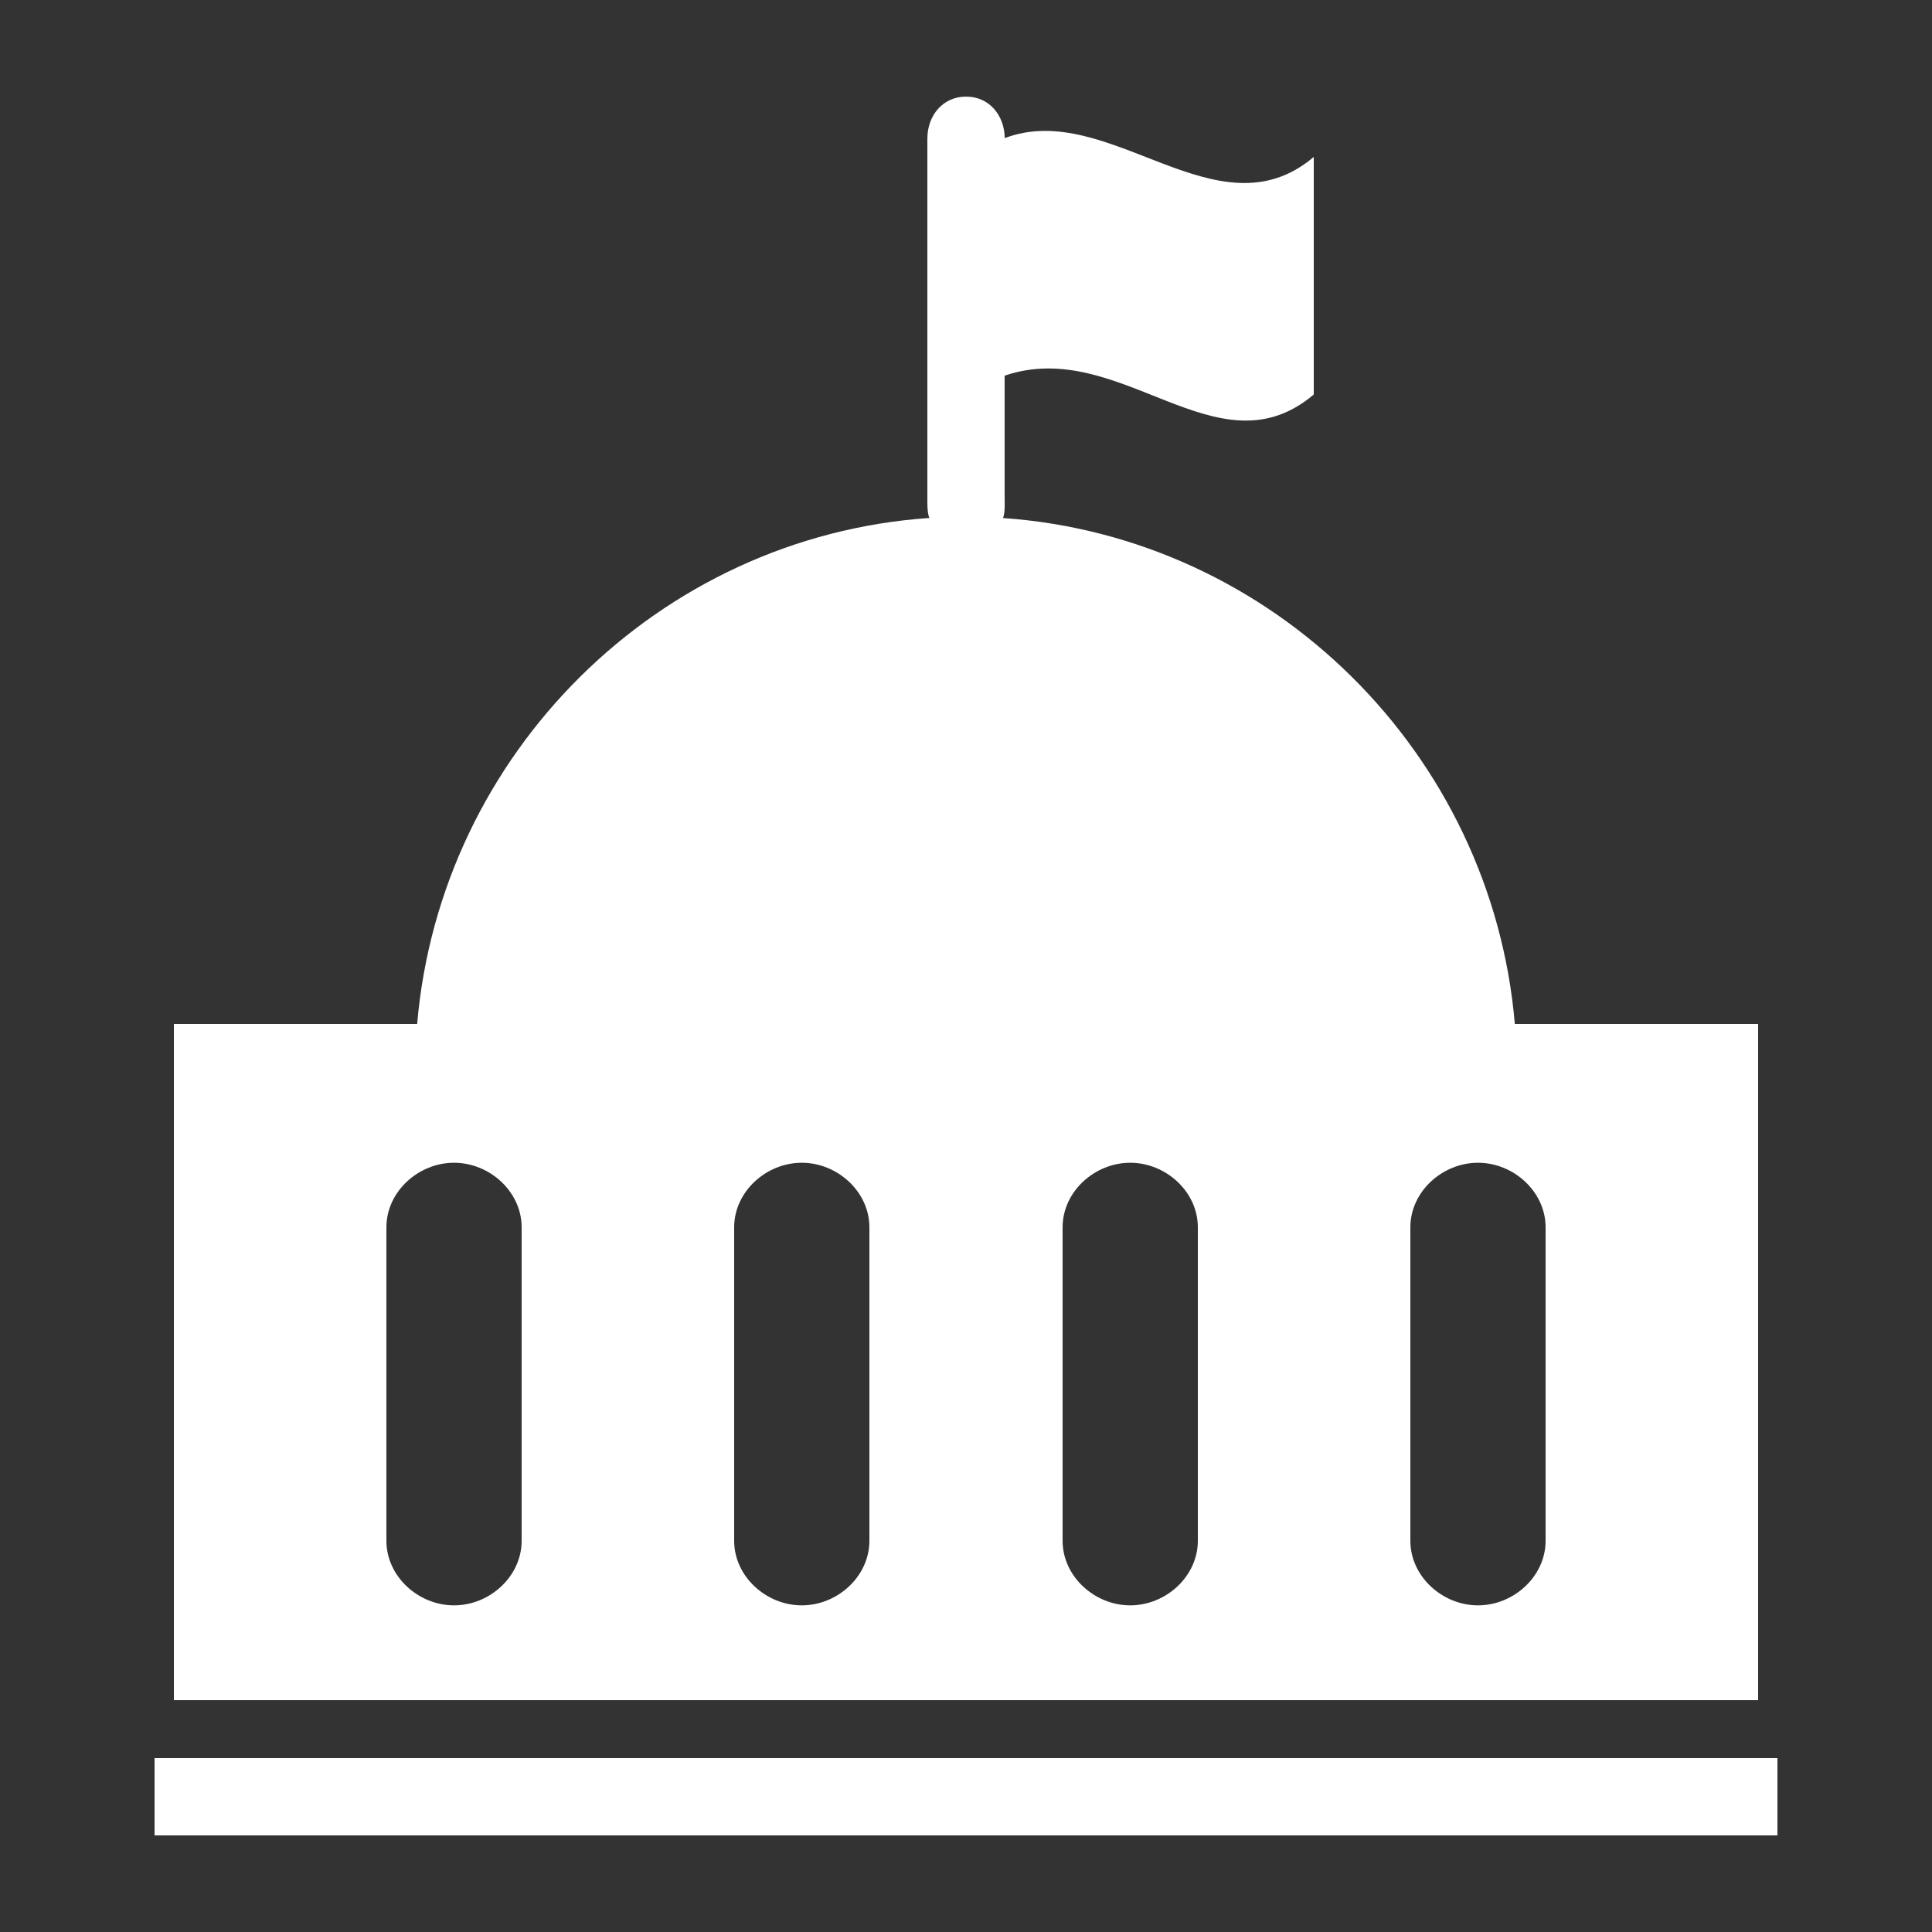 <svg xmlns="http://www.w3.org/2000/svg" xmlns:xlink="http://www.w3.org/1999/xlink" version="1.1" x="0px" y="0px" viewBox="0 0 100 100" enable-background="new 0 0 100 100" xml:space="preserve" aria-hidden="true" width="100px" height="100px" style="fill:url(#CerosGradient_idf2074c271);"><rect x="0" y="0" width="100" height="100" fill="#333333" stroke="none"/><defs><linearGradient class="cerosgradient" data-cerosgradient="true" id="CerosGradient_idf2074c271" gradientUnits="userSpaceOnUse" x1="50%" y1="100%" x2="50%" y2="0%"><stop offset="0%" stop-color="#FFFFFF"/><stop offset="100%" stop-color="#FFFFFF"/></linearGradient><linearGradient/></defs><g><rect x="8" y="91" fill="#000000" width="84" height="4" style="fill:url(#CerosGradient_idf2074c271);"/><path fill="#000000" d="M91,53H78.408C77.21,39,65.906,27.79,51.914,26.813C52.032,26.545,52,26.032,52,25.721v-6.277   c6-2.044,11,5.204,16,0.976c0-4.099,0-8.197,0-12.296c-5,4.229-10.6-3.023-15.995-0.975C51.988,5.96,51.197,5,50.004,5   C48.801,5,48,5.976,48,7.179v18.542c0,0.31-0.013,0.822,0.104,1.089C34.095,27.769,22.791,39,21.592,53H9v35h82V53z M27,79.751   c0,1.846-1.655,3.342-3.5,3.342c-1.846,0-3.5-1.497-3.5-3.342V63.526c0-1.846,1.655-3.342,3.5-3.342c1.845,0,3.5,1.497,3.5,3.342   V79.751z M45,79.751c0,1.846-1.655,3.342-3.5,3.342c-1.846,0-3.5-1.497-3.5-3.342V63.526c0-1.846,1.655-3.342,3.5-3.342   c1.845,0,3.5,1.497,3.5,3.342V79.751z M62,79.751c0,1.846-1.655,3.342-3.5,3.342c-1.845,0-3.5-1.497-3.5-3.342V63.526   c0-1.846,1.655-3.342,3.5-3.342c1.846,0,3.5,1.497,3.5,3.342V79.751z M80,79.751c0,1.846-1.655,3.342-3.5,3.342   c-1.845,0-3.5-1.497-3.5-3.342V63.526c0-1.846,1.655-3.342,3.5-3.342c1.846,0,3.5,1.497,3.5,3.342V79.751z" style="fill:url(#CerosGradient_idf2074c271);"/></g></svg>